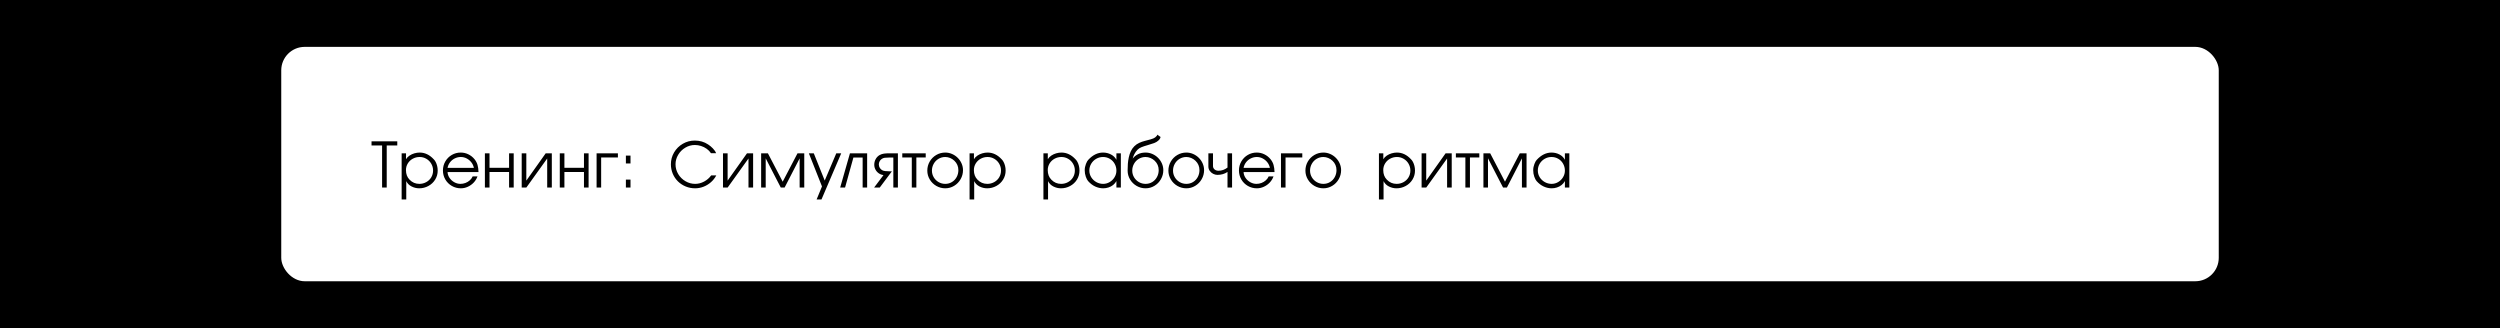 <?xml version="1.0" encoding="UTF-8"?> <svg xmlns="http://www.w3.org/2000/svg" width="640" height="84" viewBox="0 0 640 84" fill="none"> <rect width="640" height="84" fill="black"></rect> <rect x="72" y="12" width="496" height="60" rx="6" fill="white"></rect> <path d="M97.816 37.246H95.113V36.176H101.703V37.246H99V48H97.816V37.246ZM103.941 39.246V40.754C104.158 40.395 104.457 40.086 104.84 39.828C105.223 39.57 105.641 39.378 106.094 39.25C106.549 39.12 106.995 39.055 107.43 39.055C108.763 39.055 109.957 39.621 111.012 40.754C111.194 40.921 111.365 41.152 111.523 41.449C111.682 41.746 111.81 42.086 111.906 42.469C112.003 42.849 112.051 43.247 112.051 43.664C112.051 44.51 111.836 45.281 111.406 45.977C110.977 46.672 110.396 47.217 109.664 47.613C108.935 48.009 108.152 48.207 107.316 48.207C106.632 48.207 105.977 48.047 105.352 47.727C104.729 47.404 104.28 46.95 104.004 46.367V51.07H102.82V39.246H103.941ZM110.867 43.648C110.867 43.023 110.714 42.447 110.406 41.918C110.102 41.387 109.684 40.966 109.152 40.656C108.624 40.346 108.049 40.191 107.43 40.191C106.797 40.191 106.212 40.337 105.676 40.629C105.139 40.921 104.714 41.324 104.398 41.84C104.083 42.355 103.926 42.926 103.926 43.551C103.926 44.566 104.234 45.383 104.852 46C105.534 46.714 106.366 47.07 107.348 47.07C107.988 47.07 108.578 46.922 109.117 46.625C109.659 46.328 110.086 45.919 110.398 45.398C110.711 44.875 110.867 44.292 110.867 43.648ZM114.574 44.047C114.598 44.583 114.768 45.085 115.086 45.551C115.404 46.014 115.814 46.384 116.316 46.66C116.819 46.934 117.337 47.07 117.871 47.07C118.309 47.07 118.734 46.993 119.148 46.84C119.565 46.684 119.936 46.46 120.262 46.168C120.59 45.876 120.839 45.538 121.008 45.152H122.238C122.035 45.733 121.716 46.257 121.281 46.723C120.846 47.186 120.34 47.55 119.762 47.812C119.184 48.075 118.591 48.207 117.984 48.207C117.146 48.207 116.374 48.004 115.668 47.598C114.965 47.191 114.409 46.639 114 45.941C113.594 45.241 113.391 44.471 113.391 43.633C113.391 42.802 113.594 42.035 114 41.332C114.406 40.626 114.958 40.07 115.656 39.664C116.354 39.258 117.118 39.055 117.949 39.055C118.634 39.055 119.283 39.204 119.895 39.504C120.507 39.801 121.033 40.217 121.473 40.754C121.848 41.22 122.107 41.712 122.25 42.23C122.396 42.746 122.478 43.352 122.496 44.047H114.574ZM121.312 42.977C121.211 42.461 120.997 41.992 120.672 41.57C120.346 41.146 119.945 40.81 119.469 40.562C118.995 40.315 118.493 40.191 117.965 40.191C117.426 40.191 116.913 40.311 116.426 40.551C115.941 40.788 115.535 41.12 115.207 41.547C114.882 41.971 114.671 42.448 114.574 42.977H121.312ZM124.133 39.246H125.316V42.961H130.324V39.246H131.508V48H130.324V44.031H125.316V48H124.133V39.246ZM141.266 39.246V48H140.082V40.574L134.754 48H133.555V39.246H134.738V46.238L139.699 39.246H141.266ZM143.305 39.246H144.488V42.961H149.496V39.246H150.68V48H149.496V44.031H144.488V48H143.305V39.246ZM152.727 39.246H158.184V40.305H153.895V48H152.727V39.246ZM160.227 45.984H161.41V48H160.227V45.984ZM160.227 39.84H161.41V41.855H160.227V39.84ZM182.008 39.215C181.719 38.777 181.352 38.401 180.906 38.086C180.464 37.768 179.98 37.529 179.457 37.367C178.936 37.203 178.41 37.121 177.879 37.121C177.007 37.121 176.189 37.35 175.426 37.809C174.665 38.264 174.06 38.874 173.609 39.637C173.159 40.397 172.934 41.2 172.934 42.047C172.934 42.945 173.163 43.781 173.621 44.555C174.082 45.325 174.701 45.938 175.477 46.391C176.253 46.844 177.079 47.07 177.957 47.07C178.751 47.07 179.516 46.874 180.25 46.48C180.984 46.087 181.586 45.564 182.055 44.91H183.367C183.026 45.564 182.573 46.139 182.008 46.637C181.445 47.134 180.814 47.521 180.113 47.797C179.413 48.07 178.694 48.207 177.957 48.207C177.105 48.207 176.302 48.052 175.547 47.742C174.792 47.432 174.128 46.997 173.555 46.438C172.984 45.875 172.54 45.216 172.223 44.461C171.908 43.703 171.75 42.898 171.75 42.047C171.75 40.95 172.025 39.938 172.574 39.008C173.124 38.078 173.867 37.342 174.805 36.801C175.742 36.257 176.762 35.984 177.863 35.984C179.142 35.984 180.277 36.315 181.27 36.977C181.689 37.24 182.098 37.578 182.496 37.992C182.897 38.406 183.172 38.814 183.32 39.215H182.008ZM192.797 39.246V48H191.613V40.574L186.285 48H185.086V39.246H186.27V46.238L191.23 39.246H192.797ZM194.852 39.246H196.582C196.861 39.78 197.342 40.703 198.027 42.016C198.712 43.325 199.273 44.401 199.711 45.242C200.151 46.083 200.371 46.507 200.371 46.512L204.164 39.246H205.891V48H204.707V40.543L200.867 48H199.875C199.714 47.69 199.469 47.219 199.141 46.586C198.815 45.953 198.374 45.098 197.816 44.02C197.262 42.941 196.823 42.09 196.5 41.465C196.18 40.84 196.02 40.527 196.02 40.527V48H194.852V39.246ZM215.355 39.246L210.297 51.07H209.051L210.426 47.727L207.066 39.246H208.328L211.129 46.223L214.09 39.246H215.355ZM221.988 39.246V48H220.836V40.336H218.469L216.34 48H215.09L217.586 39.246H221.988ZM229.863 39.246V48H228.695V40.336H227.512C227.074 40.336 226.72 40.355 226.449 40.395C226.178 40.434 225.93 40.536 225.703 40.703C225.484 40.852 225.309 41.053 225.176 41.309C225.046 41.561 224.98 41.818 224.98 42.078C224.98 42.419 225.068 42.728 225.242 43.004C225.419 43.28 225.668 43.495 225.988 43.648C226.332 43.786 226.919 43.855 227.75 43.855H228.324L225.223 48H223.781L226.168 44.832C225.736 44.775 225.337 44.621 224.973 44.371C224.611 44.121 224.327 43.802 224.121 43.414C223.915 43.026 223.812 42.608 223.812 42.16C223.812 41.645 223.935 41.164 224.18 40.719C224.427 40.273 224.77 39.927 225.207 39.68C225.551 39.495 225.917 39.376 226.305 39.324C226.693 39.272 227.154 39.246 227.688 39.246H229.863ZM230.984 40.305V39.246H236.984V40.305H234.586V48H233.418V40.305H230.984ZM246.527 43.566C246.527 44.384 246.324 45.151 245.918 45.867C245.512 46.583 244.958 47.152 244.258 47.574C243.56 47.996 242.802 48.207 241.984 48.207C241.174 48.207 240.415 48.005 239.707 47.602C239.001 47.195 238.439 46.645 238.02 45.949C237.6 45.251 237.391 44.495 237.391 43.68C237.391 42.846 237.594 42.075 238 41.367C238.409 40.656 238.966 40.094 239.672 39.68C240.378 39.263 241.148 39.055 241.984 39.055C242.583 39.055 243.158 39.173 243.707 39.41C244.257 39.645 244.743 39.973 245.168 40.395C245.595 40.816 245.928 41.302 246.168 41.852C246.408 42.401 246.527 42.973 246.527 43.566ZM238.574 43.68C238.574 44.294 238.728 44.862 239.035 45.383C239.345 45.904 239.76 46.315 240.281 46.617C240.805 46.919 241.372 47.07 241.984 47.07C242.617 47.07 243.19 46.913 243.703 46.598C244.219 46.283 244.621 45.855 244.91 45.316C245.199 44.775 245.344 44.191 245.344 43.566C245.344 42.608 245.003 41.803 244.32 41.152C244 40.848 243.638 40.612 243.234 40.445C242.831 40.276 242.414 40.191 241.984 40.191C241.357 40.191 240.78 40.349 240.254 40.664C239.73 40.979 239.319 41.406 239.02 41.945C238.723 42.482 238.574 43.06 238.574 43.68ZM249.332 39.246V40.754C249.548 40.395 249.848 40.086 250.23 39.828C250.613 39.57 251.031 39.378 251.484 39.25C251.94 39.12 252.385 39.055 252.82 39.055C254.154 39.055 255.348 39.621 256.402 40.754C256.585 40.921 256.755 41.152 256.914 41.449C257.073 41.746 257.201 42.086 257.297 42.469C257.393 42.849 257.441 43.247 257.441 43.664C257.441 44.51 257.227 45.281 256.797 45.977C256.367 46.672 255.786 47.217 255.055 47.613C254.326 48.009 253.543 48.207 252.707 48.207C252.022 48.207 251.367 48.047 250.742 47.727C250.12 47.404 249.671 46.95 249.395 46.367V51.07H248.211V39.246H249.332ZM256.258 43.648C256.258 43.023 256.104 42.447 255.797 41.918C255.492 41.387 255.074 40.966 254.543 40.656C254.014 40.346 253.44 40.191 252.82 40.191C252.188 40.191 251.603 40.337 251.066 40.629C250.53 40.921 250.104 41.324 249.789 41.84C249.474 42.355 249.316 42.926 249.316 43.551C249.316 44.566 249.625 45.383 250.242 46C250.924 46.714 251.757 47.07 252.738 47.07C253.379 47.07 253.969 46.922 254.508 46.625C255.049 46.328 255.477 45.919 255.789 45.398C256.102 44.875 256.258 44.292 256.258 43.648ZM268.238 39.246V40.754C268.454 40.395 268.754 40.086 269.137 39.828C269.52 39.57 269.938 39.378 270.391 39.25C270.846 39.12 271.292 39.055 271.727 39.055C273.06 39.055 274.254 39.621 275.309 40.754C275.491 40.921 275.661 41.152 275.82 41.449C275.979 41.746 276.107 42.086 276.203 42.469C276.299 42.849 276.348 43.247 276.348 43.664C276.348 44.51 276.133 45.281 275.703 45.977C275.273 46.672 274.693 47.217 273.961 47.613C273.232 48.009 272.449 48.207 271.613 48.207C270.928 48.207 270.273 48.047 269.648 47.727C269.026 47.404 268.577 46.95 268.301 46.367V51.07H267.117V39.246H268.238ZM275.164 43.648C275.164 43.023 275.01 42.447 274.703 41.918C274.398 41.387 273.98 40.966 273.449 40.656C272.921 40.346 272.346 40.191 271.727 40.191C271.094 40.191 270.509 40.337 269.973 40.629C269.436 40.921 269.01 41.324 268.695 41.84C268.38 42.355 268.223 42.926 268.223 43.551C268.223 44.566 268.531 45.383 269.148 46C269.831 46.714 270.663 47.07 271.645 47.07C272.285 47.07 272.875 46.922 273.414 46.625C273.956 46.328 274.383 45.919 274.695 45.398C275.008 44.875 275.164 44.292 275.164 43.648ZM286.938 48H285.801V46.352C285.582 46.753 285.297 47.092 284.945 47.371C284.594 47.647 284.197 47.855 283.754 47.996C283.314 48.137 282.865 48.207 282.406 48.207C281.724 48.207 281.047 48.053 280.375 47.746C279.703 47.436 279.095 46.971 278.551 46.352C278.35 46.133 278.156 45.764 277.969 45.246C277.781 44.725 277.688 44.165 277.688 43.566C277.688 43.035 277.792 42.503 278 41.969C278.211 41.435 278.411 41.082 278.602 40.91C279.753 39.673 281.01 39.055 282.375 39.055C283.096 39.055 283.768 39.215 284.391 39.535C285.016 39.853 285.486 40.311 285.801 40.91V39.246H286.938V48ZM278.871 43.664C278.871 44.284 279.034 44.857 279.359 45.383C279.688 45.906 280.124 46.319 280.668 46.621C281.212 46.921 281.792 47.07 282.406 47.07C283.003 47.07 283.561 46.915 284.082 46.605C284.605 46.296 285.022 45.88 285.332 45.359C285.645 44.839 285.801 44.279 285.801 43.68C285.801 43.05 285.651 42.466 285.352 41.93C285.052 41.391 284.639 40.966 284.113 40.656C283.587 40.346 283.008 40.191 282.375 40.191C281.745 40.191 281.161 40.346 280.625 40.656C280.089 40.964 279.661 41.384 279.344 41.918C279.029 42.452 278.871 43.034 278.871 43.664ZM290.387 37.441C290.759 37.074 291.178 36.785 291.645 36.574C292.113 36.361 292.586 36.194 293.062 36.074C293.542 35.952 294.042 35.819 294.562 35.676C295.083 35.533 295.467 35.368 295.715 35.184C296.077 34.908 296.258 34.668 296.258 34.465L297.09 35.055C297.09 35.346 296.887 35.672 296.48 36.031C296.215 36.268 295.879 36.465 295.473 36.621C295.069 36.775 294.527 36.948 293.848 37.141C293.171 37.333 292.63 37.512 292.227 37.676C291.823 37.837 291.492 38.047 291.234 38.305C290.891 38.648 290.612 39.031 290.398 39.453C290.185 39.875 290.042 40.26 289.969 40.609C290.302 40.154 290.746 39.781 291.301 39.492C291.858 39.2 292.513 39.055 293.266 39.055C293.865 39.055 294.439 39.173 294.988 39.41C295.538 39.645 296.025 39.973 296.449 40.395C296.876 40.816 297.21 41.302 297.449 41.852C297.689 42.401 297.809 42.973 297.809 43.566C297.809 44.384 297.605 45.151 297.199 45.867C296.793 46.583 296.24 47.152 295.539 47.574C294.841 47.996 294.083 48.207 293.266 48.207C292.456 48.207 291.697 48.005 290.988 47.602C290.283 47.195 289.72 46.645 289.301 45.949C288.882 45.251 288.672 44.495 288.672 43.68C288.672 43.06 288.691 42.482 288.73 41.945C288.77 41.406 288.85 40.852 288.973 40.281C289.095 39.711 289.27 39.186 289.496 38.707C289.723 38.228 290.02 37.806 290.387 37.441ZM289.855 43.68C289.855 44.294 290.009 44.862 290.316 45.383C290.624 45.901 291.039 46.312 291.562 46.617C292.086 46.919 292.654 47.07 293.266 47.07C293.901 47.07 294.475 46.913 294.988 46.598C295.504 46.28 295.905 45.852 296.191 45.312C296.48 44.773 296.625 44.191 296.625 43.566C296.625 42.608 296.284 41.803 295.602 41.152C295.281 40.848 294.919 40.612 294.516 40.445C294.112 40.276 293.695 40.191 293.266 40.191C292.638 40.191 292.061 40.349 291.535 40.664C291.012 40.979 290.6 41.406 290.301 41.945C290.004 42.482 289.855 43.06 289.855 43.68ZM308.246 43.566C308.246 44.384 308.043 45.151 307.637 45.867C307.23 46.583 306.677 47.152 305.977 47.574C305.279 47.996 304.521 48.207 303.703 48.207C302.893 48.207 302.134 48.005 301.426 47.602C300.72 47.195 300.158 46.645 299.738 45.949C299.319 45.251 299.109 44.495 299.109 43.68C299.109 42.846 299.312 42.075 299.719 41.367C300.128 40.656 300.685 40.094 301.391 39.68C302.096 39.263 302.867 39.055 303.703 39.055C304.302 39.055 304.876 39.173 305.426 39.41C305.975 39.645 306.462 39.973 306.887 40.395C307.314 40.816 307.647 41.302 307.887 41.852C308.126 42.401 308.246 42.973 308.246 43.566ZM300.293 43.68C300.293 44.294 300.447 44.862 300.754 45.383C301.064 45.904 301.479 46.315 302 46.617C302.523 46.919 303.091 47.07 303.703 47.07C304.336 47.07 304.909 46.913 305.422 46.598C305.938 46.283 306.34 45.855 306.629 45.316C306.918 44.775 307.062 44.191 307.062 43.566C307.062 42.608 306.721 41.803 306.039 41.152C305.719 40.848 305.357 40.612 304.953 40.445C304.549 40.276 304.133 40.191 303.703 40.191C303.076 40.191 302.499 40.349 301.973 40.664C301.449 40.979 301.038 41.406 300.738 41.945C300.441 42.482 300.293 43.06 300.293 43.68ZM309.344 39.246H310.527V42.496C310.527 42.845 310.658 43.135 310.918 43.367C311.181 43.596 311.521 43.711 311.938 43.711C312.755 43.711 313.523 43.439 314.242 42.895V39.246H315.41V48H314.242V44.016C313.51 44.518 312.646 44.77 311.648 44.77C311.279 44.77 310.915 44.677 310.559 44.492C310.202 44.307 309.91 44.051 309.684 43.723C309.457 43.395 309.344 43.029 309.344 42.625V39.246ZM318.355 44.047C318.379 44.583 318.549 45.085 318.867 45.551C319.185 46.014 319.595 46.384 320.098 46.66C320.6 46.934 321.118 47.07 321.652 47.07C322.09 47.07 322.516 46.993 322.93 46.84C323.346 46.684 323.717 46.46 324.043 46.168C324.371 45.876 324.62 45.538 324.789 45.152H326.02C325.816 45.733 325.497 46.257 325.062 46.723C324.628 47.186 324.121 47.55 323.543 47.812C322.965 48.075 322.372 48.207 321.766 48.207C320.927 48.207 320.155 48.004 319.449 47.598C318.746 47.191 318.19 46.639 317.781 45.941C317.375 45.241 317.172 44.471 317.172 43.633C317.172 42.802 317.375 42.035 317.781 41.332C318.188 40.626 318.74 40.07 319.438 39.664C320.135 39.258 320.9 39.055 321.73 39.055C322.415 39.055 323.064 39.204 323.676 39.504C324.288 39.801 324.814 40.217 325.254 40.754C325.629 41.22 325.888 41.712 326.031 42.23C326.177 42.746 326.259 43.352 326.277 44.047H318.355ZM325.094 42.977C324.992 42.461 324.779 41.992 324.453 41.57C324.128 41.146 323.727 40.81 323.25 40.562C322.776 40.315 322.275 40.191 321.746 40.191C321.207 40.191 320.694 40.311 320.207 40.551C319.723 40.788 319.316 41.12 318.988 41.547C318.663 41.971 318.452 42.448 318.355 42.977H325.094ZM327.93 39.246H333.387V40.305H329.098V48H327.93V39.246ZM343.324 43.566C343.324 44.384 343.121 45.151 342.715 45.867C342.309 46.583 341.755 47.152 341.055 47.574C340.357 47.996 339.599 48.207 338.781 48.207C337.971 48.207 337.212 48.005 336.504 47.602C335.798 47.195 335.236 46.645 334.816 45.949C334.397 45.251 334.188 44.495 334.188 43.68C334.188 42.846 334.391 42.075 334.797 41.367C335.206 40.656 335.763 40.094 336.469 39.68C337.174 39.263 337.945 39.055 338.781 39.055C339.38 39.055 339.954 39.173 340.504 39.41C341.053 39.645 341.54 39.973 341.965 40.395C342.392 40.816 342.725 41.302 342.965 41.852C343.204 42.401 343.324 42.973 343.324 43.566ZM335.371 43.68C335.371 44.294 335.525 44.862 335.832 45.383C336.142 45.904 336.557 46.315 337.078 46.617C337.602 46.919 338.169 47.07 338.781 47.07C339.414 47.07 339.987 46.913 340.5 46.598C341.016 46.283 341.418 45.855 341.707 45.316C341.996 44.775 342.141 44.191 342.141 43.566C342.141 42.608 341.799 41.803 341.117 41.152C340.797 40.848 340.435 40.612 340.031 40.445C339.628 40.276 339.211 40.191 338.781 40.191C338.154 40.191 337.577 40.349 337.051 40.664C336.527 40.979 336.116 41.406 335.816 41.945C335.52 42.482 335.371 43.06 335.371 43.68ZM354.129 39.246V40.754C354.345 40.395 354.645 40.086 355.027 39.828C355.41 39.57 355.828 39.378 356.281 39.25C356.737 39.12 357.182 39.055 357.617 39.055C358.951 39.055 360.145 39.621 361.199 40.754C361.382 40.921 361.552 41.152 361.711 41.449C361.87 41.746 361.997 42.086 362.094 42.469C362.19 42.849 362.238 43.247 362.238 43.664C362.238 44.51 362.023 45.281 361.594 45.977C361.164 46.672 360.583 47.217 359.852 47.613C359.122 48.009 358.34 48.207 357.504 48.207C356.819 48.207 356.164 48.047 355.539 47.727C354.917 47.404 354.467 46.95 354.191 46.367V51.07H353.008V39.246H354.129ZM361.055 43.648C361.055 43.023 360.901 42.447 360.594 41.918C360.289 41.387 359.871 40.966 359.34 40.656C358.811 40.346 358.237 40.191 357.617 40.191C356.984 40.191 356.4 40.337 355.863 40.629C355.327 40.921 354.901 41.324 354.586 41.84C354.271 42.355 354.113 42.926 354.113 43.551C354.113 44.566 354.422 45.383 355.039 46C355.721 46.714 356.553 47.07 357.535 47.07C358.176 47.07 358.766 46.922 359.305 46.625C359.846 46.328 360.273 45.919 360.586 45.398C360.898 44.875 361.055 44.292 361.055 43.648ZM371.641 39.246V48H370.457V40.574L365.129 48H363.93V39.246H365.113V46.238L370.074 39.246H371.641ZM372.703 40.305V39.246H378.703V40.305H376.305V48H375.137V40.305H372.703ZM379.758 39.246H381.488C381.767 39.78 382.249 40.703 382.934 42.016C383.618 43.325 384.18 44.401 384.617 45.242C385.057 46.083 385.277 46.507 385.277 46.512L389.07 39.246H390.797V48H389.613V40.543L385.773 48H384.781C384.62 47.69 384.375 47.219 384.047 46.586C383.721 45.953 383.28 45.098 382.723 44.02C382.168 42.941 381.729 42.09 381.406 41.465C381.086 40.84 380.926 40.527 380.926 40.527V48H379.758V39.246ZM401.75 48H400.613V46.352C400.395 46.753 400.109 47.092 399.758 47.371C399.406 47.647 399.009 47.855 398.566 47.996C398.126 48.137 397.677 48.207 397.219 48.207C396.536 48.207 395.859 48.053 395.188 47.746C394.516 47.436 393.908 46.971 393.363 46.352C393.163 46.133 392.969 45.764 392.781 45.246C392.594 44.725 392.5 44.165 392.5 43.566C392.5 43.035 392.604 42.503 392.812 41.969C393.023 41.435 393.224 41.082 393.414 40.91C394.565 39.673 395.823 39.055 397.188 39.055C397.909 39.055 398.581 39.215 399.203 39.535C399.828 39.853 400.298 40.311 400.613 40.91V39.246H401.75V48ZM393.684 43.664C393.684 44.284 393.846 44.857 394.172 45.383C394.5 45.906 394.936 46.319 395.48 46.621C396.025 46.921 396.604 47.07 397.219 47.07C397.815 47.07 398.374 46.915 398.895 46.605C399.418 46.296 399.835 45.88 400.145 45.359C400.457 44.839 400.613 44.279 400.613 43.68C400.613 43.05 400.464 42.466 400.164 41.93C399.865 41.391 399.452 40.966 398.926 40.656C398.4 40.346 397.82 40.191 397.188 40.191C396.557 40.191 395.974 40.346 395.438 40.656C394.901 40.964 394.474 41.384 394.156 41.918C393.841 42.452 393.684 43.034 393.684 43.664Z" fill="black"></path> </svg> 